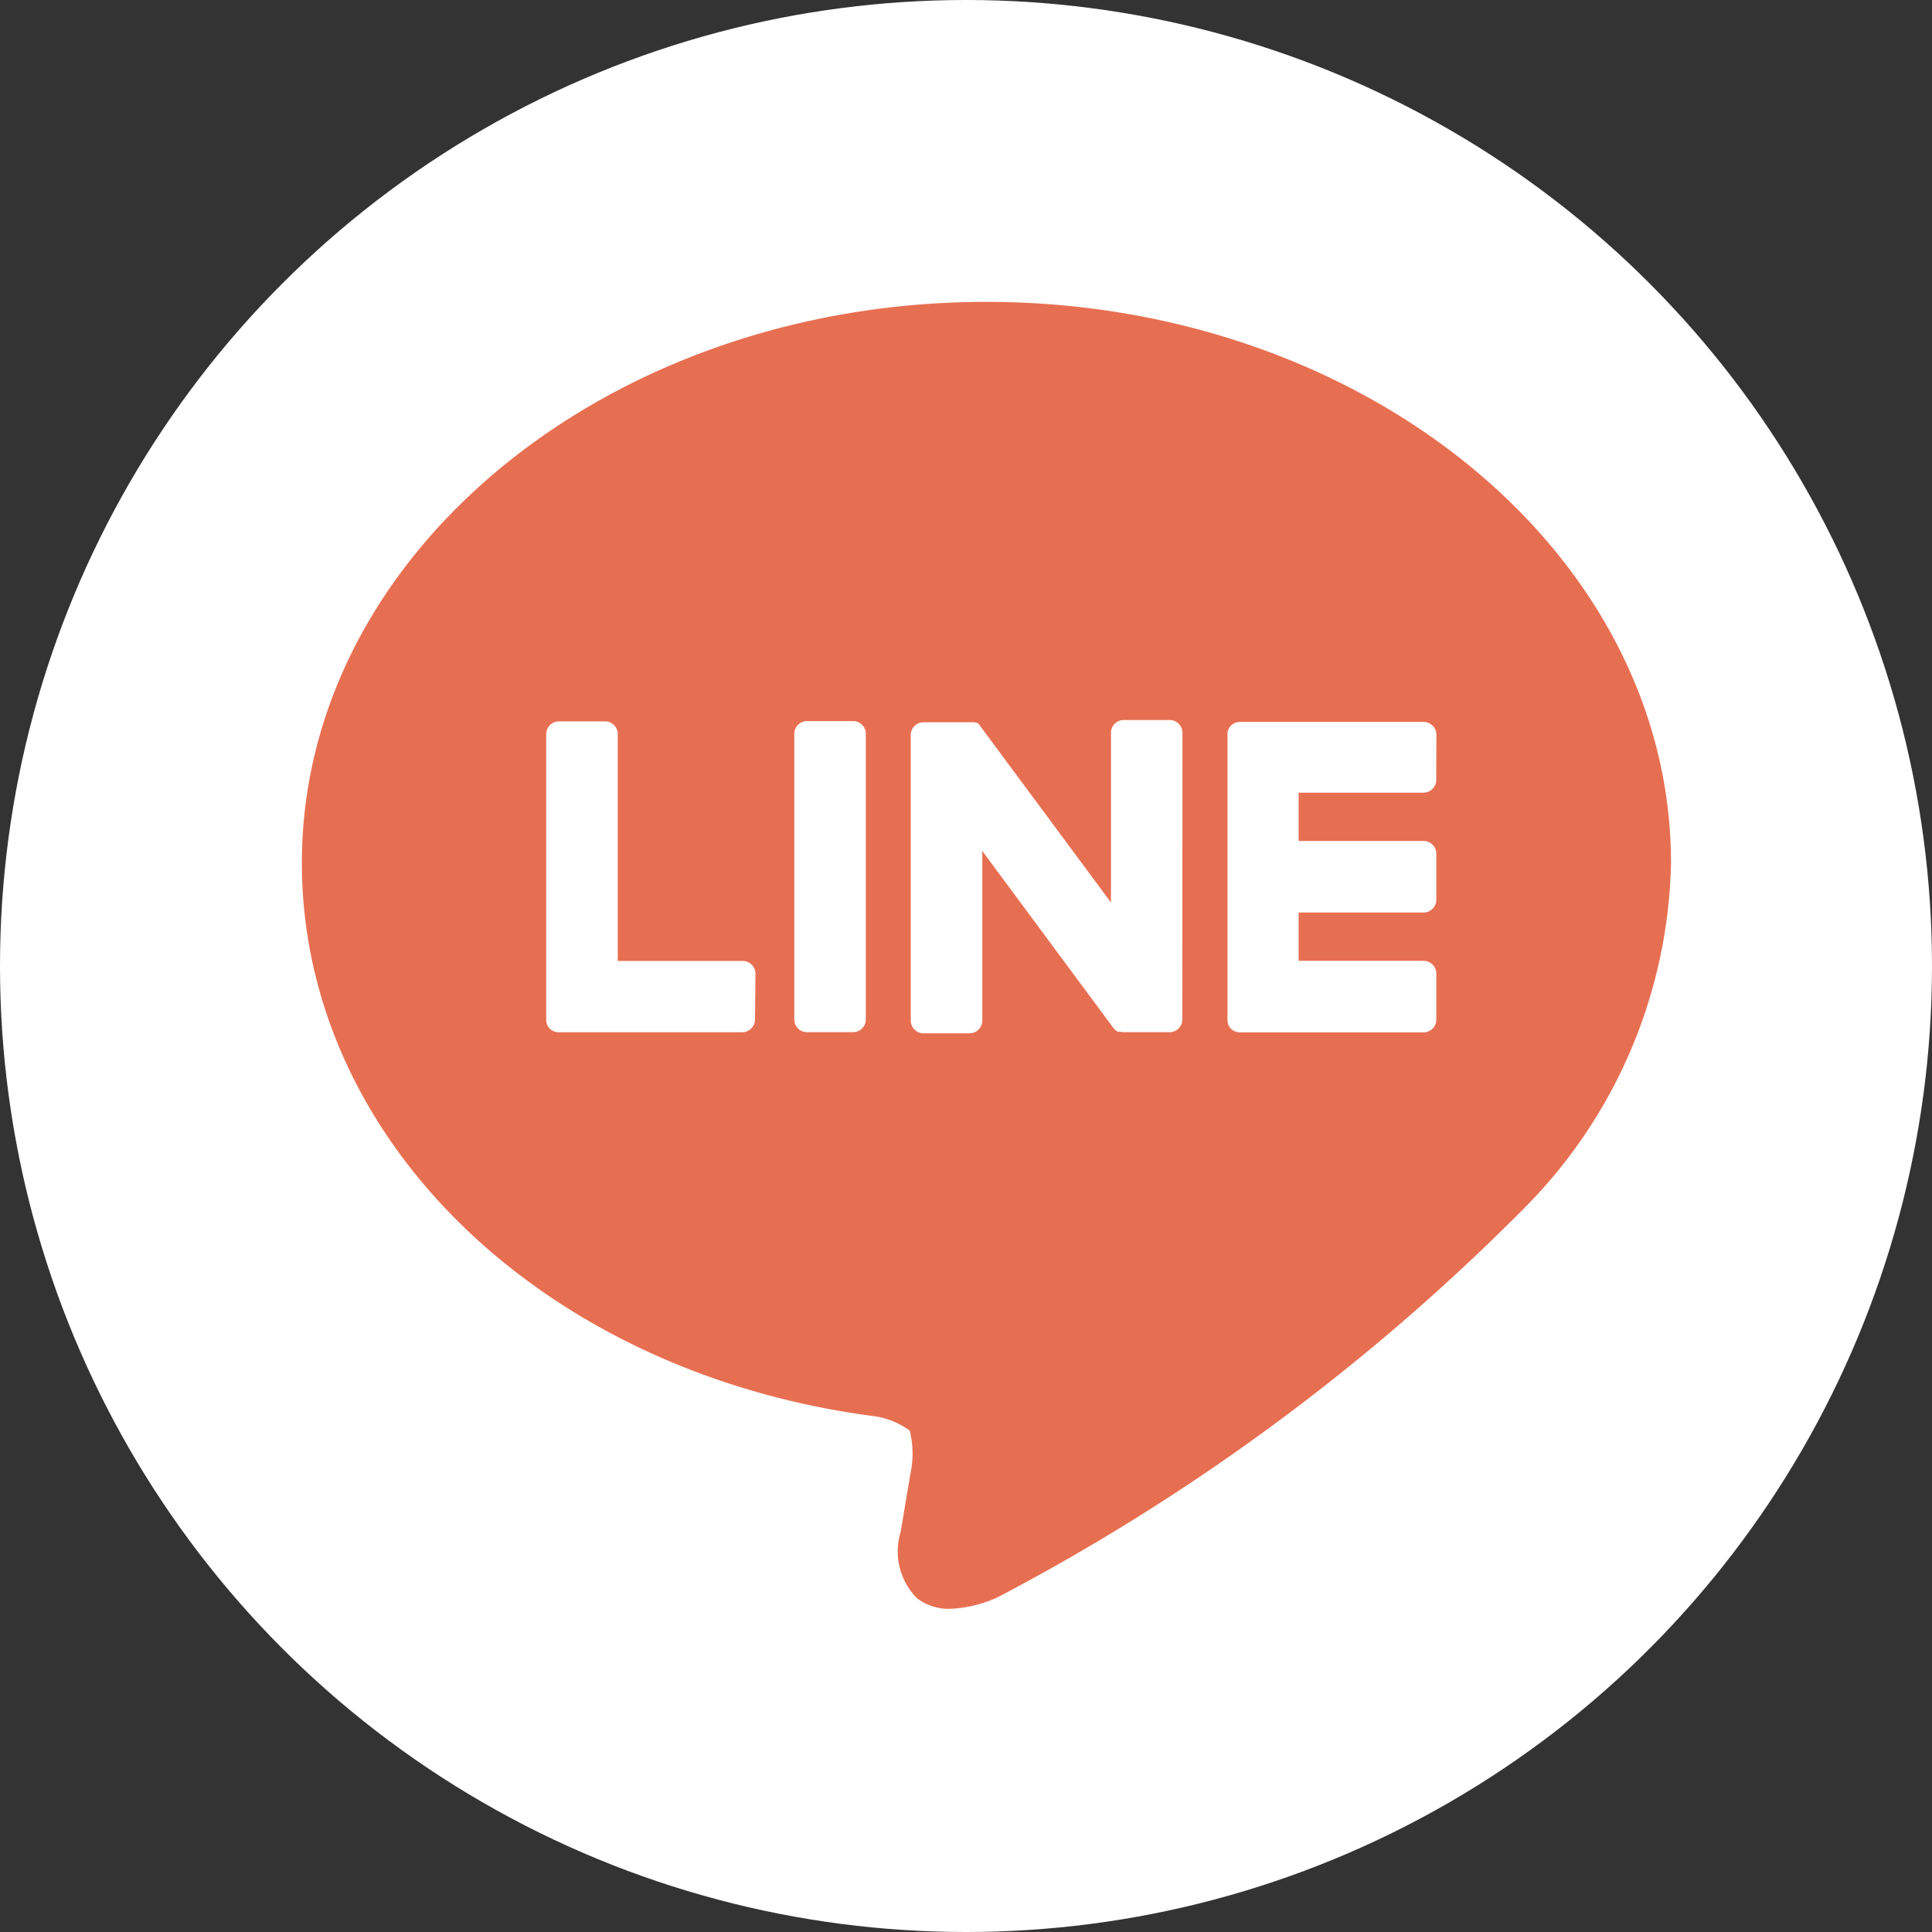 <svg xmlns="http://www.w3.org/2000/svg" id="Group_98" data-name="Group 98" width="32" height="32" viewBox="0 0 32 32"><rect x="0" y="0" width="32" height="32" fill="#333333" stroke="none"/><circle id="Ellipse_14" data-name="Ellipse 14" cx="16" cy="16" r="16" fill="#fff"></circle><path id="&#x8DEF;&#x5F84;_69" data-name="&#x8DEF;&#x5F84; 69" d="M1701.681,150.967c-6.25,0-11.337,4.168-11.337,9.292,0,4.585,3.994,8.441,9.459,9.162a1.281,1.281,0,0,1,.61.243,1.6,1.6,0,0,1,.008.725l-.159.95a1.1,1.1,0,0,0,.271,1.1.863.863,0,0,0,.551.175,2.1,2.1,0,0,0,.784-.191,35.424,35.424,0,0,0,8.7-6.423,8.339,8.339,0,0,0,2.453-5.743C1713.02,155.135,1707.933,150.967,1701.681,150.967Zm-3.832,11.885a.212.212,0,0,1-.212.212h-3.04a.208.208,0,0,1-.147-.06h0a.205.205,0,0,1-.059-.146h0v-4.731a.212.212,0,0,1,.212-.212h.761a.211.211,0,0,1,.212.209v3.759h2.069a.213.213,0,0,1,.212.212Zm1.836,0a.211.211,0,0,1-.211.211h-.763a.21.21,0,0,1-.211-.21h0v-4.731a.211.211,0,0,1,.21-.211h.763a.211.211,0,0,1,.212.21h0Zm5.242,0a.211.211,0,0,1-.211.211h-.764a.251.251,0,0,1-.054-.006h-.031l-.01-.005h-.006l-.013-.008h0a.181.181,0,0,1-.053-.051l-2.171-2.931v2.809a.211.211,0,0,1-.211.211h-.762a.212.212,0,0,1-.212-.21h0v-4.731a.211.211,0,0,1,.211-.211h.844l.012.005h.007l.011,0h.006l.011.007h.006l.011.011h0l.012.013h0a.2.2,0,0,1,.016.022l2.169,2.927v-2.811a.211.211,0,0,1,.21-.211h.762a.211.211,0,0,1,.212.21h0Zm4.206-3.968a.212.212,0,0,1-.212.212h-2.068v.8h2.069a.212.212,0,0,1,.212.212v.761a.212.212,0,0,1-.212.212h-2.069v.8h2.069a.213.213,0,0,1,.212.212v.761a.211.211,0,0,1-.21.212h-3.045a.209.209,0,0,1-.146-.06h0a.206.206,0,0,1-.058-.146h0v-4.731a.2.2,0,0,1,.058-.145h0a.21.21,0,0,1,.148-.059h3.042a.211.211,0,0,1,.212.209h0Z" transform="translate(-1685.344 -145.967)" fill="#e76f51"></path></svg>